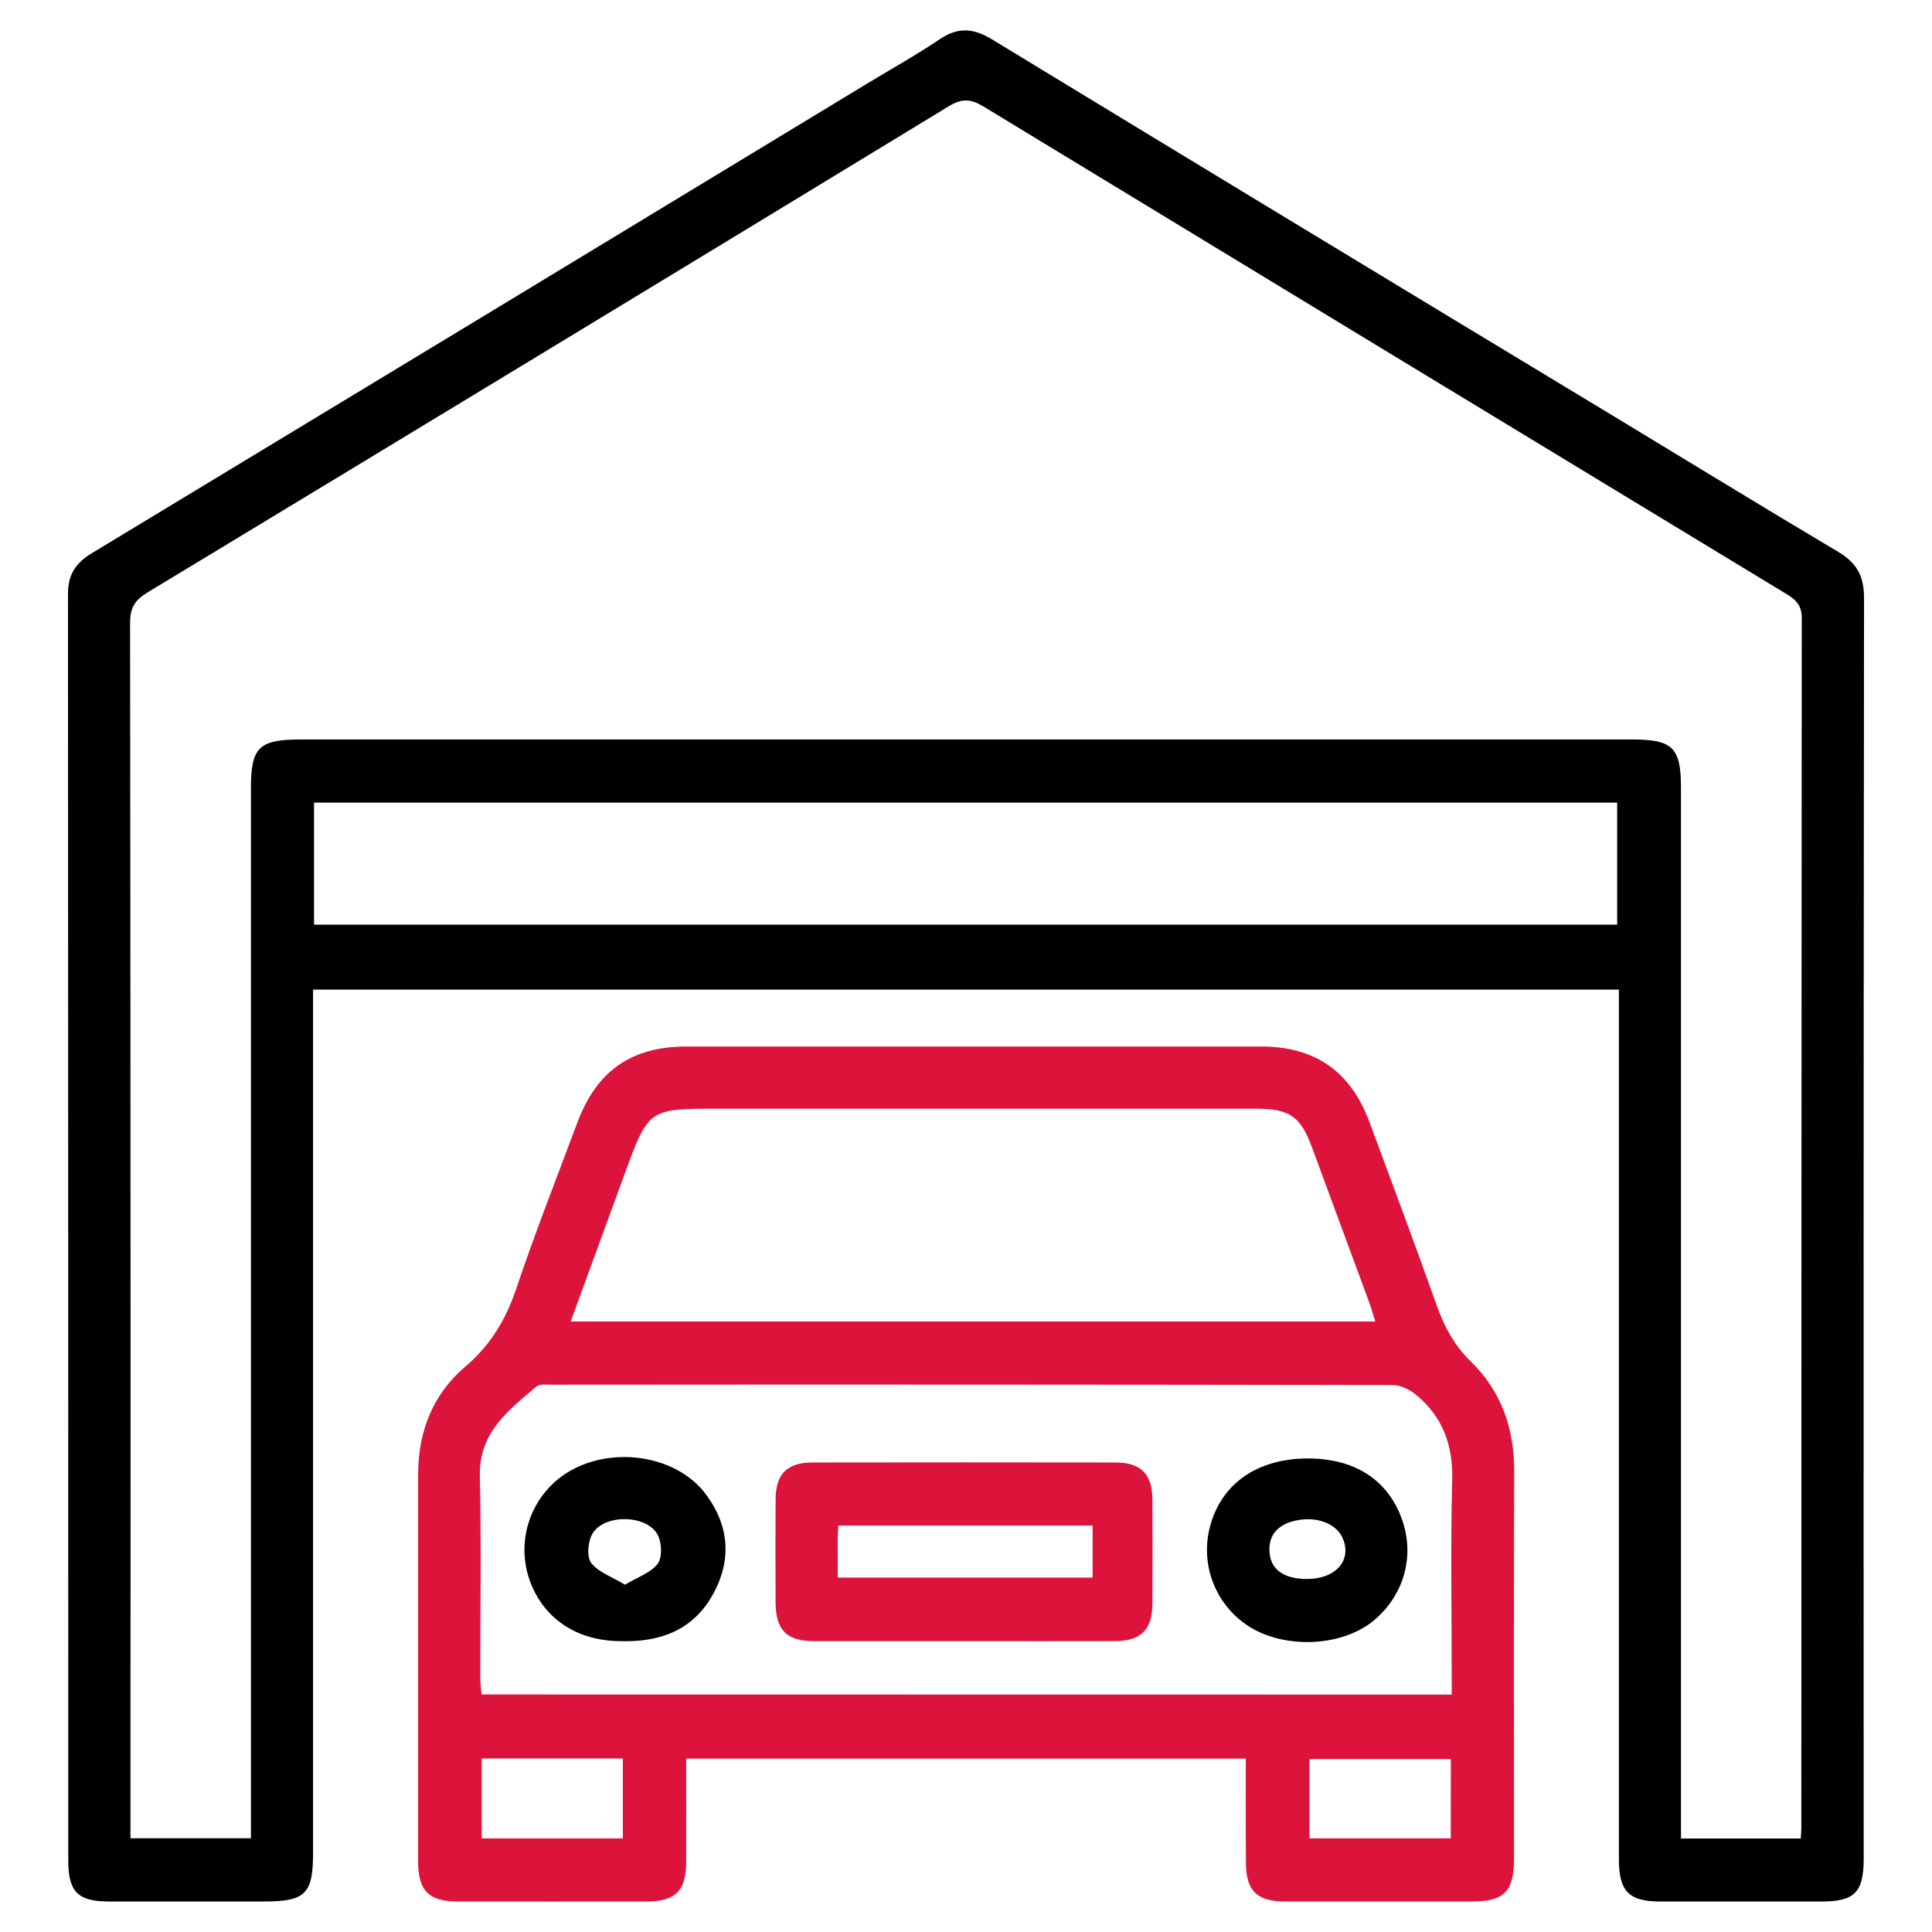<svg id="Layer_1" data-name="Layer 1" xmlns="http://www.w3.org/2000/svg" viewBox="0 0 1080 1080"><defs><style>.cls-1{fill:#dc143c;}</style></defs><path d="M175,553.2V1036c0,22.71-4.31,26.94-27.41,26.94q-43.44,0-86.88,0c-17.14,0-22.54-5.43-22.55-22.83Q38.17,686.06,38,332c0-10.78,4.32-17.3,13.27-22.72Q268.57,177.91,485.61,46.2c13.3-8.06,26.93-15.63,39.8-24.32,10.12-6.83,18.68-6.19,29,.06q171.93,104.6,344.21,208.63c43,26,85.86,52.31,129.08,78,10.23,6.07,14.32,13.58,14.31,25.5q-.37,352.44-.19,704.89c0,18.86-5.09,24-23.57,24q-45.08,0-90.14,0c-17.55,0-23.13-5.7-23.13-23.58q0-236.24,0-472.46V553.2Zm831.64,474.52c.16-2.7.32-4.14.32-5.58q0-338.35.24-676.69c0-7.8-4-10.66-9.39-13.9q-224.05-135.86-448-272c-7.1-4.32-12.07-4.63-19.37-.19q-223.81,136.26-448,271.83c-7,4.23-9.75,8.58-9.73,17q.4,334,.22,668v11.42h67.34V1014.4q0-286.74,0-573.5c0-23.24,4.37-27.53,28-27.53H912.24c22.85,0,27.44,4.52,27.44,27.08v587.27ZM175.54,516.9H904V448.69H175.54Z"/><path class="cls-1" d="M696.39,983.06H383.58c0,19.53.06,38.61,0,57.68-.06,16.34-5.9,22.19-22.27,22.21q-52.68.09-105.35,0c-16.26,0-22.22-6-22.23-22.31q-.06-108.08,0-216.16c0-24.11,8.06-45,26.48-60.63,14-11.91,22.59-26.26,28.41-43.59,10.47-31.15,22.57-61.77,34.05-92.59,10.81-29,30.2-42.65,61-42.66q160.74,0,321.47,0c29.92,0,49.87,13.89,60.35,42.09,12.72,34.22,25.49,68.42,37.72,102.81,4.2,11.81,9.81,22.22,18.87,31.05,17.29,16.82,24.46,37.68,24.37,61.73-.28,72-.09,144.11-.11,216.16,0,18.58-5.43,24.09-23.73,24.1q-52.12,0-104.26,0c-15.72,0-21.78-6-21.86-21.52C696.31,1022.3,696.39,1003.16,696.39,983.06Zm115.12-35.77V936.22c0-36.21-.68-72.43.28-108.61.52-19.64-5.23-35.61-20.24-47.92-3.52-2.89-8.63-5.43-13-5.44q-235.12-.42-470.25-.2c-2.85,0-6.59-.51-8.39,1-15.7,13.31-32.18,25.71-31.66,50,.82,38,.2,76,.25,114,0,2.74.5,5.49.75,8.16Zm-42.7-208.57c-1.3-4.08-2.25-7.48-3.46-10.77q-15.9-43.22-31.88-86.39C727,624,720.93,619.77,702,619.77H401.43c-38.88,0-38.89,0-52.41,36.9-9.91,27.06-19.81,54.13-30,82.06ZM269.29,983v44.67h78.88V983Zm541.73.35H732v44.29h79Z"/><path class="cls-1" d="M538.85,917.41c-27.88,0-55.75.06-83.62,0-15.57,0-21.59-6.13-21.67-21.75-.09-19.19-.13-38.38,0-57.56.11-14.2,6.4-20.53,20.63-20.56q84.7-.13,169.42,0c14.17,0,20.47,6.42,20.58,20.63q.22,29.33,0,58.65c-.12,14.16-6.46,20.51-20.65,20.58C595.32,917.5,567.08,917.41,538.85,917.41Zm-70.54-35.53H610.77V852.81H468.71c-.16,2.25-.38,4-.39,5.72C468.28,866.08,468.31,873.63,468.31,881.88Z"/><path d="M731.14,815.3c26.19,0,44.66,11.94,52.53,33.92,7.37,20.57,1.2,42.66-15.85,56.75-17.92,14.81-50.44,16-70.42,2.7a50.74,50.74,0,0,1-20.47-57.14C683.78,828.59,703.7,815.28,731.14,815.3Zm-.55,67.35c16.37,0,25.56-10.77,19.77-23.22-4-8.52-16.26-12.5-28.59-8.74-8.61,2.62-13.07,8.79-12,17.93S718.14,882.63,730.59,882.65Z"/><path d="M347.1,917.41c-23.21,0-41.78-11.31-50.12-31.68a51,51,0,0,1,11.77-56c23.21-22.55,67.35-19.62,86.14,6,12.18,16.61,14.12,34.79,4.88,53.19C389.43,909.53,371.64,918.08,347.1,917.41Zm2.28-31.53c7.26-4.38,14.49-6.73,18.25-11.71,2.63-3.48,2.32-11.41.18-15.84-5.74-11.9-30.75-12.24-36.88-.49-2.29,4.39-3,12.55-.44,15.85C334.53,878.88,342,881.4,349.38,885.88Z"/></svg>
